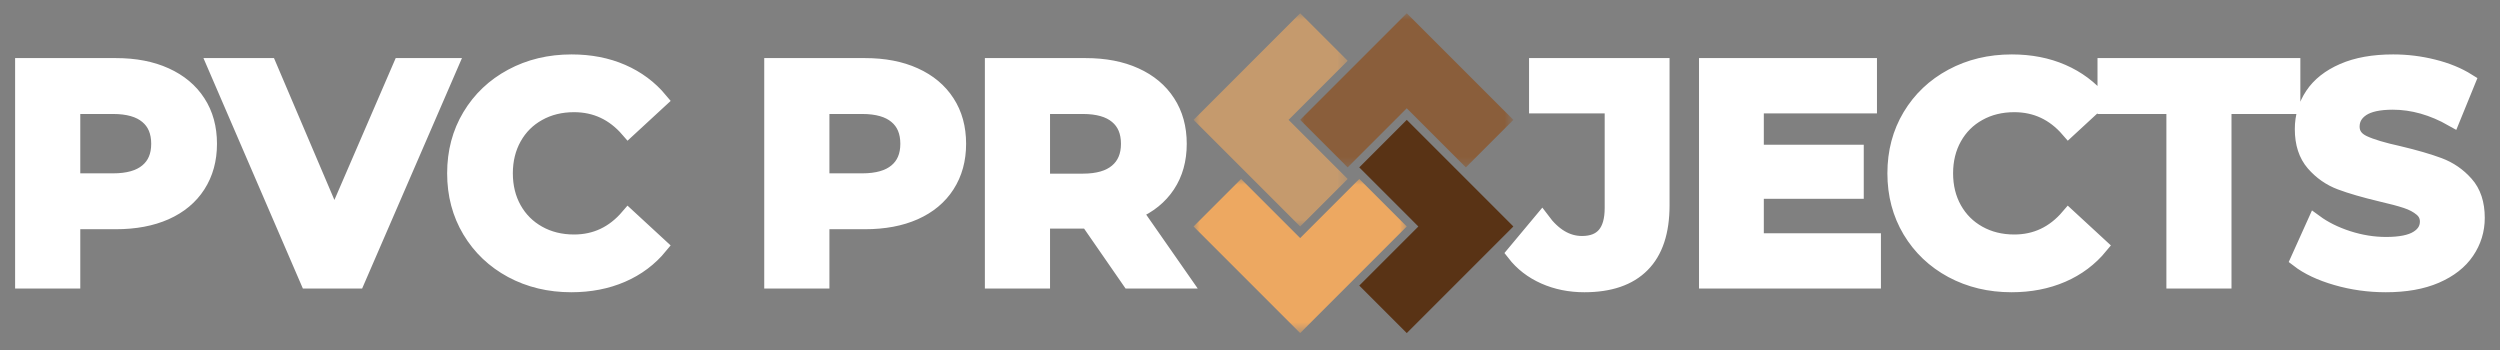<?xml version="1.0" encoding="UTF-8"?>
<svg width="200px" height="28px" viewBox="0 0 200 28" version="1.1" xmlns="http://www.w3.org/2000/svg" xmlns:xlink="http://www.w3.org/1999/xlink">
    <rect x="0" y="0" width="200" height="28" fill="#808080" stroke="none"/>
    <title>logo-light</title>
    <defs>
        <polygon id="path-1" points="0 0 17.138 0 17.138 12.396 0 12.396"></polygon>
        <polygon id="path-3" points="0 0 12.603 0 12.603 17.156 0 17.156"></polygon>
        <polygon id="path-5" points="0 0 17.234 0 17.234 12.62 0 12.62"></polygon>
    </defs>
    <g id="logo-light" stroke="none" stroke-width="1" fill="none" fill-rule="evenodd">
        <g id="logo" transform="translate(1.823, 1.061)">
            <path d="M7.449,4.201 C8.974,4.201 10.295,4.455 11.416,4.964 C12.54,5.472 13.405,6.194 14.01,7.13 C14.618,8.063 14.921,9.167 14.921,10.444 C14.921,11.708 14.618,12.813 14.01,13.757 C13.405,14.697 12.54,15.417 11.416,15.918 C10.295,16.414 8.974,16.662 7.449,16.662 L3.985,16.662 L3.985,21.41 L0,21.41 L0,4.201 L7.449,4.201 Z M7.227,13.421 C8.423,13.421 9.331,13.163 9.951,12.646 C10.576,12.13 10.888,11.396 10.888,10.444 C10.888,9.479 10.576,8.738 9.951,8.222 C9.331,7.703 8.423,7.443 7.227,7.443 L3.985,7.443 L3.985,13.421 L7.227,13.421 Z M34.198,4.201 L26.743,21.41 L22.812,21.41 L15.387,4.201 L19.69,4.201 L24.925,16.494 L30.237,4.201 L34.198,4.201 Z M43.879,21.704 C42.126,21.704 40.539,21.323 39.119,20.563 C37.702,19.799 36.588,18.741 35.776,17.388 C34.967,16.036 34.563,14.507 34.563,12.802 C34.563,11.098 34.967,9.571 35.776,8.222 C36.588,6.87 37.702,5.814 39.119,5.054 C40.539,4.289 42.135,3.907 43.903,3.907 C45.395,3.907 46.744,4.169 47.948,4.693 C49.152,5.218 50.165,5.972 50.985,6.956 L48.428,9.315 C47.264,7.971 45.822,7.299 44.101,7.299 C43.037,7.299 42.086,7.533 41.25,8 C40.414,8.464 39.761,9.115 39.293,9.951 C38.825,10.788 38.59,11.738 38.59,12.802 C38.59,13.871 38.825,14.823 39.293,15.659 C39.761,16.492 40.414,17.143 41.25,17.61 C42.086,18.078 43.037,18.313 44.101,18.313 C45.822,18.313 47.264,17.633 48.428,16.272 L50.985,18.631 C50.165,19.631 49.149,20.393 47.936,20.917 C46.724,21.442 45.372,21.704 43.879,21.704 Z M67.379,4.201 C68.904,4.201 70.226,4.455 71.346,4.964 C72.472,5.472 73.335,6.194 73.94,7.13 C74.548,8.063 74.851,9.167 74.851,10.444 C74.851,11.708 74.548,12.813 73.94,13.757 C73.335,14.697 72.472,15.417 71.346,15.918 C70.226,16.414 68.904,16.662 67.379,16.662 L63.916,16.662 L63.916,21.41 L59.93,21.41 L59.93,4.201 L67.379,4.201 Z M67.157,13.421 C68.353,13.421 69.262,13.163 69.882,12.646 C70.506,12.13 70.818,11.396 70.818,10.444 C70.818,9.479 70.506,8.738 69.882,8.222 C69.262,7.703 68.353,7.443 67.157,7.443 L63.916,7.443 L63.916,13.421 L67.157,13.421 Z M88.547,21.41 L85.227,16.614 L81.565,16.614 L81.565,21.41 L77.581,21.41 L77.581,4.201 L85.029,4.201 C86.553,4.201 87.876,4.455 88.997,4.964 C90.121,5.472 90.985,6.194 91.589,7.13 C92.197,8.063 92.502,9.167 92.502,10.444 C92.502,11.724 92.194,12.828 91.577,13.757 C90.965,14.681 90.093,15.388 88.96,15.875 L92.82,21.41 L88.547,21.41 Z M88.469,10.444 C88.469,9.479 88.156,8.738 87.532,8.222 C86.912,7.703 86.004,7.443 84.806,7.443 L81.565,7.443 L81.565,13.445 L84.806,13.445 C86.004,13.445 86.912,13.183 87.532,12.658 C88.156,12.134 88.469,11.396 88.469,10.444 Z" id="Shape" stroke="#FFFFFF" stroke-width="1.229"></path>
            <path d="M124.927,21.704 C123.767,21.704 122.698,21.488 121.722,21.055 C120.746,20.62 119.945,20 119.321,19.195 L121.536,16.541 C122.473,17.803 123.539,18.432 124.736,18.432 C126.356,18.432 127.166,17.483 127.166,15.581 L127.166,7.394 L121.116,7.394 L121.116,4.201 L131.127,4.201 L131.127,15.359 C131.127,17.476 130.602,19.063 129.548,20.119 C128.501,21.176 126.959,21.704 124.927,21.704 Z M148.037,18.216 L148.037,21.41 L134.713,21.41 L134.713,4.201 L147.72,4.201 L147.72,7.394 L138.668,7.394 L138.668,11.134 L146.663,11.134 L146.663,14.231 L138.668,14.231 L138.668,18.216 L148.037,18.216 Z M159.098,21.704 C157.345,21.704 155.759,21.323 154.338,20.563 C152.922,19.799 151.807,18.741 150.995,17.388 C150.187,16.036 149.783,14.507 149.783,12.802 C149.783,11.098 150.187,9.571 150.995,8.222 C151.807,6.87 152.922,5.814 154.338,5.054 C155.759,4.289 157.353,3.907 159.122,3.907 C160.614,3.907 161.963,4.169 163.167,4.693 C164.372,5.218 165.384,5.972 166.205,6.956 L163.648,9.315 C162.484,7.971 161.04,7.299 159.32,7.299 C158.256,7.299 157.305,7.533 156.469,8 C155.632,8.464 154.981,9.115 154.512,9.951 C154.044,10.788 153.81,11.738 153.81,12.802 C153.81,13.871 154.044,14.823 154.512,15.659 C154.981,16.492 155.632,17.143 156.469,17.61 C157.305,18.078 158.256,18.313 159.32,18.313 C161.04,18.313 162.484,17.633 163.648,16.272 L166.205,18.631 C165.384,19.631 164.367,20.393 163.156,20.917 C161.943,21.442 160.59,21.704 159.098,21.704 Z M172.103,7.443 L166.592,7.443 L166.592,4.201 L181.591,4.201 L181.591,7.443 L176.082,7.443 L176.082,21.41 L172.103,21.41 L172.103,7.443 Z M189.039,21.704 C187.678,21.704 186.362,21.52 185.09,21.151 C183.821,20.784 182.802,20.303 182.034,19.711 L183.384,16.716 C184.121,17.256 184.998,17.691 186.013,18.019 C187.03,18.346 188.046,18.51 189.063,18.51 C190.195,18.51 191.031,18.343 191.571,18.006 C192.112,17.671 192.383,17.222 192.383,16.662 C192.383,16.253 192.222,15.916 191.902,15.647 C191.582,15.376 191.172,15.157 190.671,14.993 C190.175,14.829 189.501,14.649 188.648,14.453 C187.336,14.14 186.261,13.829 185.425,13.517 C184.589,13.205 183.871,12.704 183.271,12.016 C182.674,11.328 182.377,10.412 182.377,9.268 C182.377,8.267 182.646,7.36 183.187,6.548 C183.727,5.736 184.541,5.094 185.629,4.621 C186.722,4.145 188.054,3.907 189.627,3.907 C190.728,3.907 191.801,4.039 192.85,4.304 C193.899,4.563 194.817,4.939 195.606,5.432 L194.375,8.451 C192.786,7.55 191.196,7.1 189.602,7.1 C188.491,7.1 187.667,7.28 187.131,7.64 C186.598,8 186.332,8.477 186.332,9.069 C186.332,9.657 186.64,10.095 187.256,10.384 C187.872,10.672 188.811,10.954 190.071,11.23 C191.383,11.542 192.458,11.854 193.294,12.166 C194.13,12.479 194.847,12.97 195.443,13.643 C196.044,14.315 196.344,15.223 196.344,16.368 C196.344,17.352 196.067,18.25 195.515,19.063 C194.967,19.876 194.142,20.519 193.043,20.995 C191.946,21.468 190.611,21.704 189.039,21.704 Z" id="Shape" stroke="#FFFFFF" stroke-width="1.229"></path>
            <path d="M7.45,4.2 C8.973,4.2 10.296,4.455 11.418,4.965 C12.543,5.473 13.407,6.193 14.012,7.129 C14.619,8.062 14.923,9.167 14.923,10.445 C14.923,11.709 14.619,12.811 14.012,13.752 C13.407,14.694 12.543,15.415 11.418,15.915 C10.296,16.416 8.973,16.667 7.45,16.667 L3.982,16.667 L3.982,21.41 L0,21.41 L0,4.2 L7.45,4.2 Z M7.228,13.421 C8.424,13.421 9.332,13.164 9.954,12.646 C10.577,12.13 10.889,11.397 10.889,10.445 C10.889,9.479 10.577,8.737 9.954,8.22 C9.332,7.704 8.424,7.445 7.228,7.445 L3.982,7.445 L3.982,13.421 L7.228,13.421 Z" id="Shape" fill="#FFFFFF" fill-rule="nonzero"></path>
            <polygon id="Path" fill="#FFFFFF" fill-rule="nonzero" points="34.194 4.2 26.744 21.41 22.813 21.41 15.387 4.2 19.691 4.2 24.925 16.492 30.235 4.2"></polygon>
            <path d="M43.878,21.703 C42.123,21.703 40.538,21.322 39.121,20.559 C37.703,19.798 36.588,18.74 35.776,17.389 C34.966,16.038 34.562,14.511 34.562,12.807 C34.562,11.1 34.966,9.571 35.776,8.22 C36.588,6.869 37.703,5.813 39.121,5.05 C40.538,4.288 42.131,3.907 43.901,3.907 C45.394,3.907 46.742,4.17 47.945,4.696 C49.151,5.219 50.163,5.971 50.983,6.954 L48.427,9.316 C47.265,7.972 45.822,7.299 44.1,7.299 C43.035,7.299 42.084,7.534 41.246,8.003 C40.411,8.469 39.76,9.12 39.291,9.954 C38.824,10.789 38.592,11.739 38.592,12.807 C38.592,13.872 38.824,14.823 39.291,15.66 C39.76,16.495 40.411,17.146 41.246,17.611 C42.084,18.078 43.035,18.311 44.1,18.311 C45.822,18.311 47.265,17.63 48.427,16.27 L50.983,18.632 C50.163,19.631 49.148,20.393 47.936,20.918 C46.723,21.44 45.371,21.703 43.878,21.703 Z" id="Path" fill="#FFFFFF" fill-rule="nonzero"></path>
            <path d="M67.38,4.2 C68.904,4.2 70.227,4.455 71.349,4.965 C72.473,5.473 73.337,6.193 73.942,7.129 C74.549,8.062 74.854,9.167 74.854,10.445 C74.854,11.709 74.549,12.811 73.942,13.752 C73.337,14.694 72.473,15.415 71.349,15.915 C70.227,16.416 68.904,16.667 67.38,16.667 L63.913,16.667 L63.913,21.41 L59.93,21.41 L59.93,4.2 L67.38,4.2 Z M67.158,13.421 C68.355,13.421 69.263,13.164 69.884,12.646 C70.508,12.13 70.82,11.397 70.82,10.445 C70.82,9.479 70.508,8.737 69.884,8.22 C69.263,7.704 68.355,7.445 67.158,7.445 L63.913,7.445 L63.913,13.421 L67.158,13.421 Z" id="Shape" fill="#FFFFFF" fill-rule="nonzero"></path>
            <path d="M88.545,21.41 L85.224,16.615 L81.563,16.615 L81.563,21.41 L77.58,21.41 L77.58,4.2 L85.03,4.2 C86.554,4.2 87.876,4.455 88.998,4.965 C90.123,5.473 90.987,6.193 91.592,7.129 C92.199,8.062 92.504,9.167 92.504,10.445 C92.504,11.724 92.194,12.826 91.578,13.752 C90.964,14.678 90.091,15.386 88.961,15.878 L92.82,21.41 L88.545,21.41 Z M88.469,10.445 C88.469,9.479 88.158,8.737 87.534,8.22 C86.913,7.704 86.004,7.445 84.808,7.445 L81.563,7.445 L81.563,13.445 L84.808,13.445 C86.004,13.445 86.913,13.184 87.534,12.661 C88.158,12.135 88.469,11.397 88.469,10.445 Z" id="Shape" fill="#FFFFFF" fill-rule="nonzero"></path>
            <path d="M124.928,21.703 C123.766,21.703 122.696,21.486 121.72,21.055 C120.744,20.621 119.945,20.002 119.325,19.199 L121.536,16.544 C122.471,17.804 123.537,18.433 124.734,18.433 C126.356,18.433 127.167,17.484 127.167,15.585 L127.167,7.398 L121.12,7.398 L121.12,4.2 L131.126,4.2 L131.126,15.363 C131.126,17.477 130.602,19.062 129.553,20.12 C128.504,21.176 126.962,21.703 124.928,21.703 Z" id="Path" fill="#FFFFFF" fill-rule="nonzero"></path>
            <path d="M159.097,21.703 C157.342,21.703 155.757,21.322 154.34,20.559 C152.923,19.798 151.808,18.74 150.995,17.389 C150.185,16.038 149.781,14.511 149.781,12.807 C149.781,11.1 150.185,9.571 150.995,8.22 C151.808,6.869 152.923,5.813 154.34,5.05 C155.757,4.288 157.35,3.907 159.121,3.907 C160.614,3.907 161.961,4.17 163.165,4.696 C164.37,5.219 165.382,5.971 166.202,6.954 L163.646,9.316 C162.484,7.972 161.041,7.299 159.319,7.299 C158.254,7.299 157.303,7.534 156.466,8.003 C155.631,8.469 154.979,9.12 154.51,9.954 C154.043,10.789 153.811,11.739 153.811,12.807 C153.811,13.872 154.043,14.823 154.51,15.66 C154.979,16.495 155.631,17.146 156.466,17.611 C157.303,18.078 158.254,18.311 159.319,18.311 C161.041,18.311 162.484,17.63 163.646,16.27 L166.202,18.632 C165.382,19.631 164.367,20.393 163.155,20.918 C161.942,21.44 160.59,21.703 159.097,21.703 Z" id="Path" fill="#FFFFFF" fill-rule="nonzero"></path>
            <polygon id="Path" fill="#FFFFFF" fill-rule="nonzero" points="148.035 18.211 148.035 21.41 134.713 21.41 134.713 4.2 147.718 4.2 147.718 7.398 138.671 7.398 138.671 11.135 146.66 11.135 146.66 14.229 138.671 14.229 138.671 18.211"></polygon>
            <polygon id="Path" fill="#FFFFFF" fill-rule="nonzero" points="172.104 7.445 166.596 7.445 166.596 4.2 181.59 4.2 181.59 7.445 176.086 7.445 176.086 21.41 172.104 21.41"></polygon>
            <path d="M189.039,21.703 C187.679,21.703 186.362,21.518 185.09,21.15 C183.82,20.781 182.801,20.303 182.034,19.714 L183.385,16.714 C184.122,17.256 184.997,17.691 186.011,18.018 C187.028,18.346 188.045,18.509 189.063,18.509 C190.193,18.509 191.029,18.342 191.572,18.008 C192.112,17.672 192.384,17.224 192.384,16.667 C192.384,16.258 192.224,15.918 191.902,15.646 C191.583,15.376 191.175,15.158 190.674,14.994 C190.173,14.831 189.498,14.649 188.647,14.451 C187.334,14.139 186.258,13.83 185.421,13.52 C184.586,13.209 183.869,12.71 183.271,12.023 C182.676,11.333 182.378,10.414 182.378,9.264 C182.378,8.266 182.648,7.362 183.186,6.552 C183.727,5.74 184.543,5.096 185.633,4.62 C186.722,4.145 188.054,3.907 189.63,3.907 C190.726,3.907 191.798,4.038 192.847,4.299 C193.898,4.561 194.817,4.937 195.601,5.428 L194.373,8.451 C192.782,7.551 191.194,7.1 189.606,7.1 C188.491,7.1 187.666,7.282 187.131,7.644 C186.598,8.003 186.333,8.479 186.333,9.07 C186.333,9.66 186.64,10.098 187.254,10.384 C187.87,10.671 188.809,10.954 190.069,11.234 C191.383,11.543 192.456,11.853 193.291,12.165 C194.129,12.476 194.845,12.97 195.441,13.643 C196.038,14.314 196.338,15.223 196.338,16.369 C196.338,17.352 196.064,18.249 195.516,19.062 C194.968,19.874 194.144,20.519 193.046,20.994 C191.946,21.466 190.61,21.703 189.039,21.703 Z" id="Path" fill="#FFFFFF" fill-rule="nonzero"></path>
            <g id="Clipped" transform="translate(93.662, 13.225)">
                <mask id="mask-2" fill="white">
                    <use xlink:href="#path-1"></use>
                </mask>
                <g id="Path"></g>
                <polygon id="Path" fill="#EDA861" mask="url(#mask-2)" points="13.256 0.032 17.056 3.832 8.528 12.361 0 3.832 3.801 0.032 8.528 4.76"></polygon>
            </g>
            <polygon id="Path" fill="#593315" points="110.718 8.529 119.246 17.058 110.718 25.586 106.917 21.785 111.645 17.058 106.917 12.329"></polygon>
            <g id="Clipped" transform="translate(93.662, 0)">
                <mask id="mask-4" fill="white">
                    <use xlink:href="#path-3"></use>
                </mask>
                <g id="Path"></g>
                <polygon id="Path" fill="#C59A6D" mask="url(#mask-4)" points="8.528 0 12.329 3.801 7.6 8.529 12.329 13.257 8.528 17.058 0 8.529"></polygon>
            </g>
            <g id="Clipped" transform="translate(102.031, 0)">
                <mask id="mask-6" fill="white">
                    <use xlink:href="#path-5"></use>
                </mask>
                <g id="Path"></g>
                <polygon id="Path" fill="#8A5E3B" mask="url(#mask-6)" points="8.686 0 17.215 8.529 13.414 12.329 8.686 7.601 3.959 12.329 0.158 8.529"></polygon>
            </g>
        </g>
    </g>
</svg>